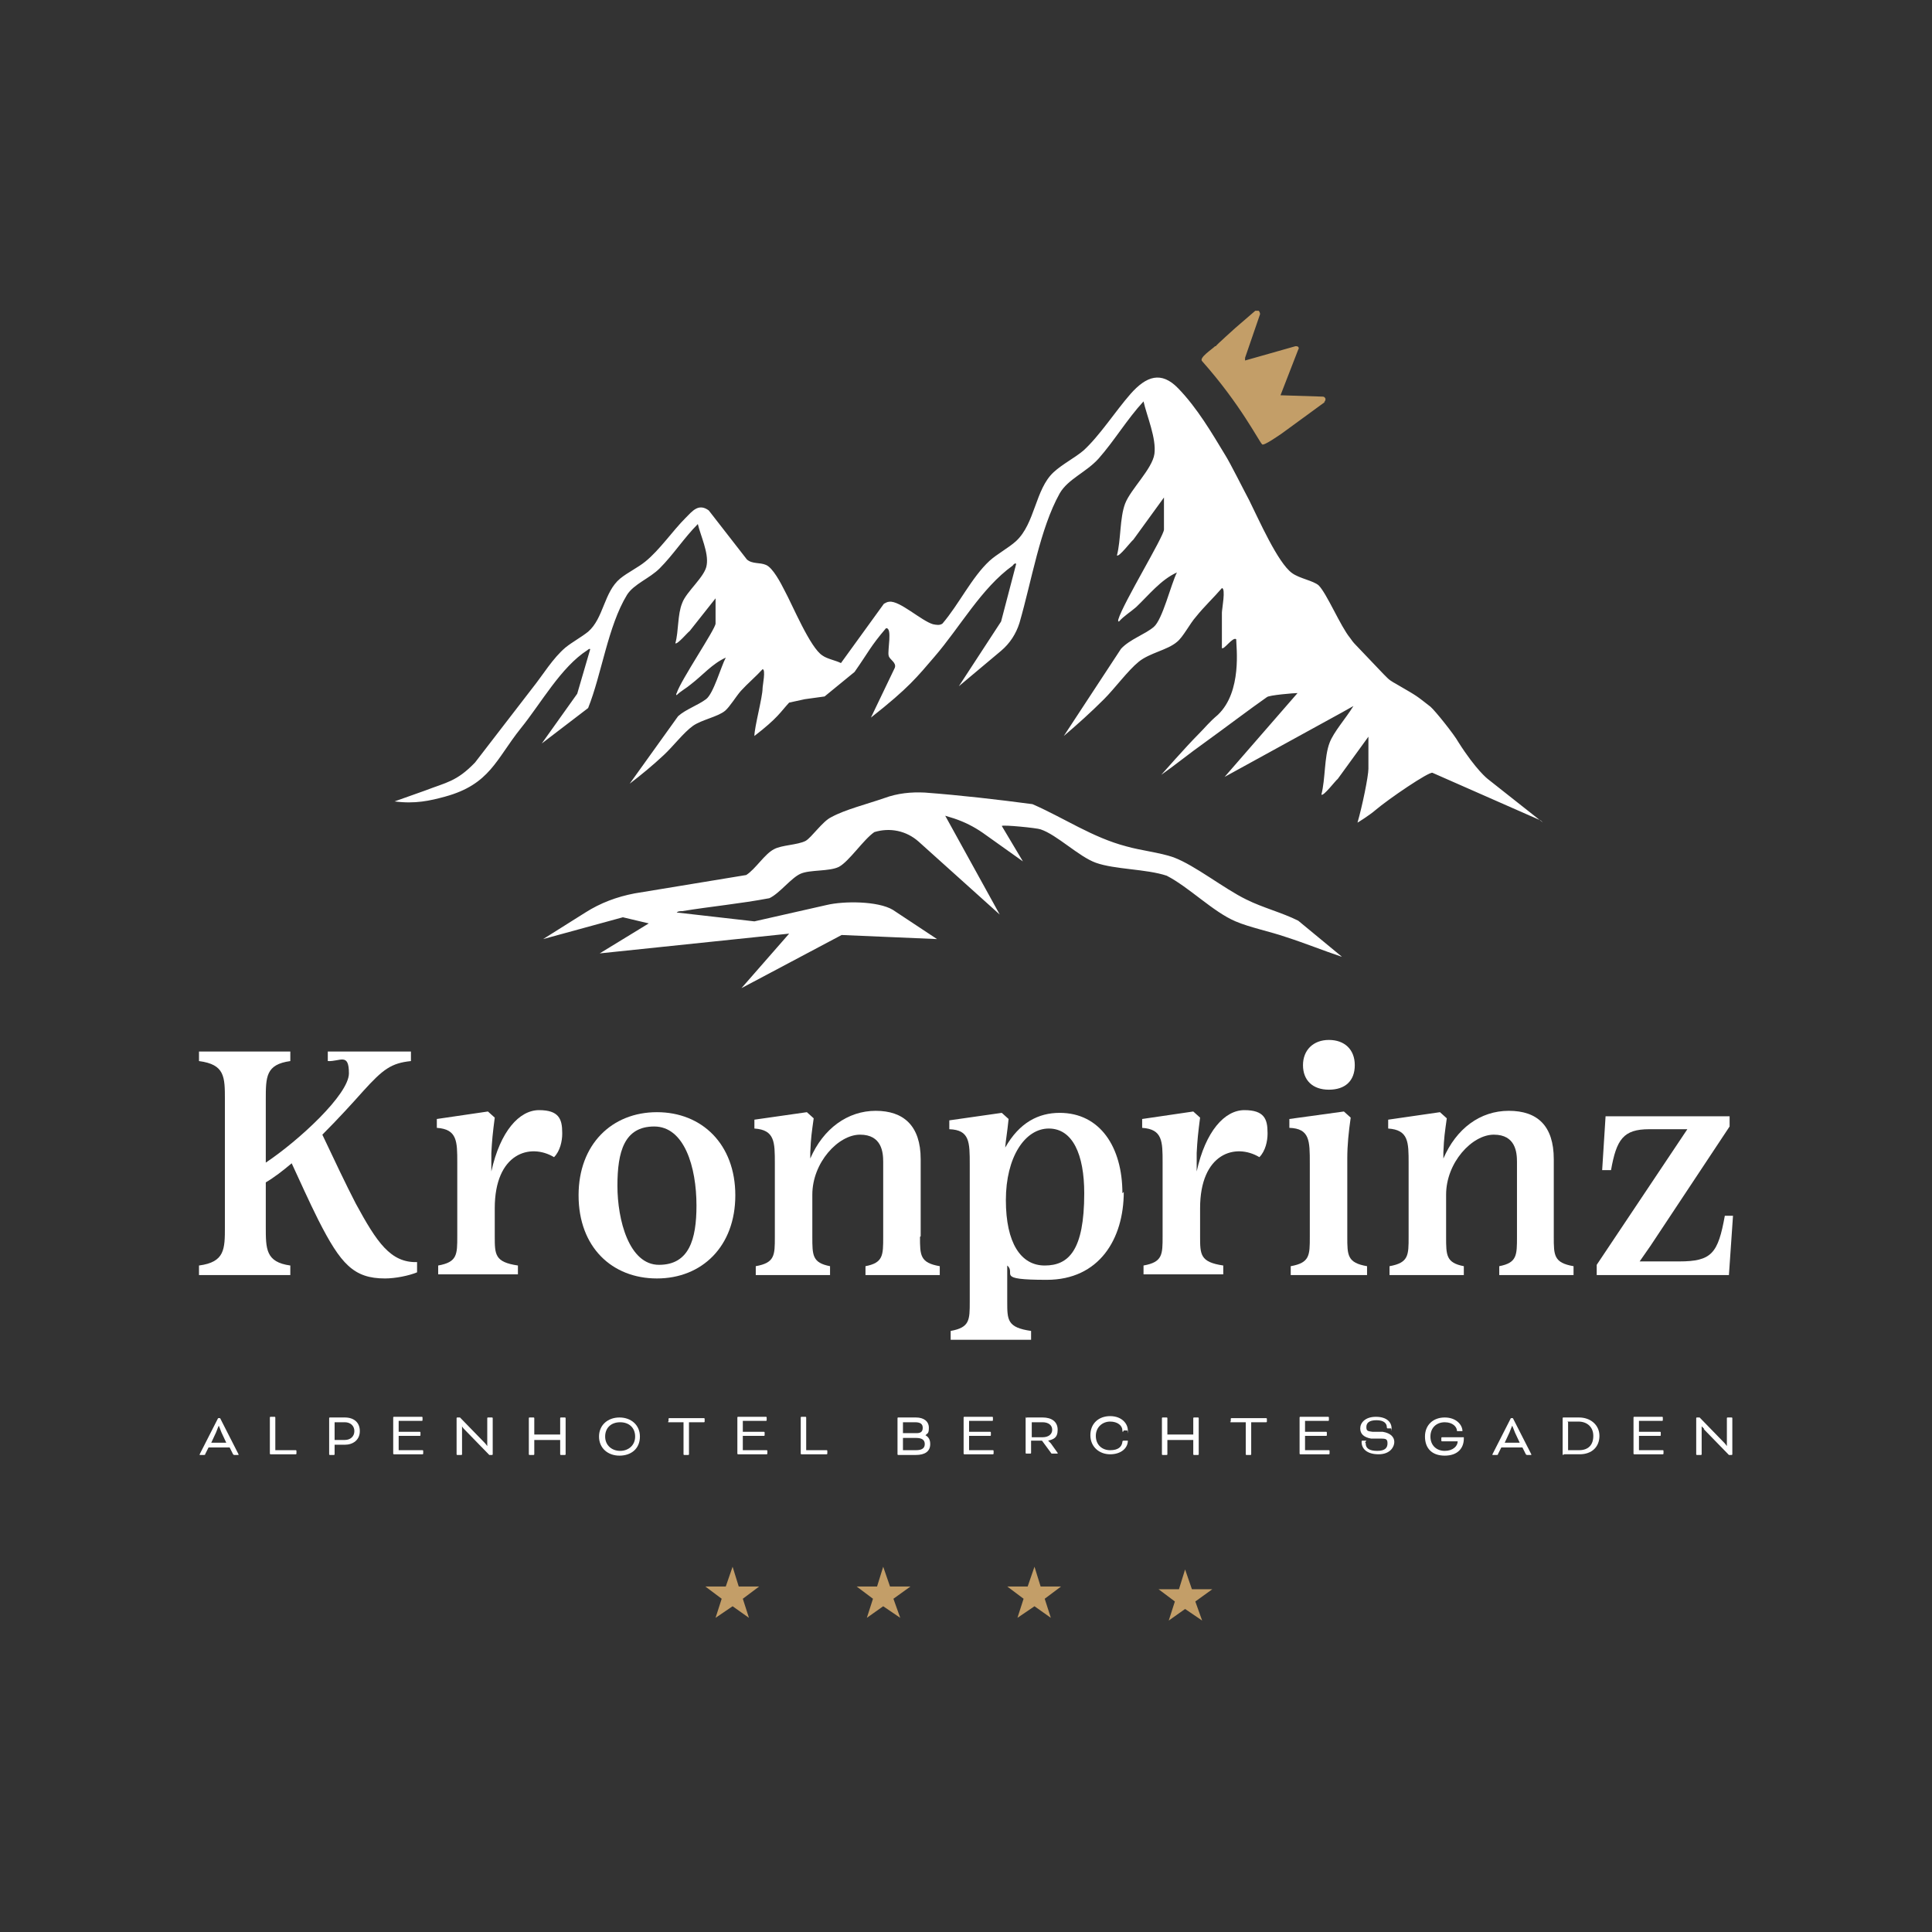 <svg xmlns="http://www.w3.org/2000/svg" xmlns:xlink="http://www.w3.org/1999/xlink" id="Ebene_1" viewBox="0 0 283.5 283.5"><rect x="0" y="0" width="283.5" height="283.5" fill="#333333" stroke="none"/><defs><style>      .st0 {        fill: none;      }      .st1 {        clip-path: url(#clippath-1);      }      .st2 {        fill: #fff;      }      .st3 {        fill: #c39e68;      }      .st4 {        clip-path: url(#clippath);      }    </style><clipPath id="clippath"><rect class="st0" x="29.2" y="45.6" width="225.1" height="192.2"></rect></clipPath><clipPath id="clippath-1"><rect class="st0" x="29.2" y="45.6" width="225.1" height="192.2"></rect></clipPath></defs><g class="st4"><g><path class="st2" d="M61.2,185.3v1.4c-1.2.5-3.2.9-4.7.9-4.6,0-6.5-2.1-9.8-8.6-1.4-2.8-2.6-5.5-3.9-8.3-1.3,1.1-2.6,2.1-3.8,2.8v6.5c0,3.3,0,5.2,3.6,5.7v1.4h-13.4v-1.4c3.8-.5,3.8-2.4,3.8-5.7v-18.6c0-3.4,0-5.2-3.8-5.7v-1.4h13.4v1.4c-3.6.5-3.6,2.3-3.6,5.7v9.2c4.8-3.2,12.2-10,12.2-13.1s-1.3-1.7-3.1-1.8v-1.4h12.2v1.4c-2.9.3-4.1,1.2-7,4.4-1.6,1.8-3.7,4.1-6,6.4,1.7,3.6,3.5,7.4,4.9,10.1,3.1,5.7,5.1,8.7,9,8.6"></path><path class="st2" d="M82.5,166.4c0,1-.3,2.5-1.2,3.4-3.5-2.1-8.7-.6-8.7,7.5v4.1c0,2.7,0,3.8,3.4,4.3v1.3h-11.7v-1.3c2.8-.5,2.8-1.6,2.8-4.3v-10.8c0-3.1,0-4.9-3-5.1v-1.3l7.5-1.1,1,.9c-.3,2.3-.4,3.3-.5,5.2v2.7c1.3-5.9,4.1-9,7-9s3.4,1.3,3.4,3.3"></path><path class="st2" d="M102.2,176.9c0-5.7-1.8-11.6-6.2-11.6s-5.4,3.7-5.4,8.7,1.7,11.6,6.1,11.6,5.5-3.7,5.5-8.7M84.9,175.4c0-7.5,4.9-12.2,11.5-12.2s11.5,4.7,11.5,12.2-4.9,12.2-11.5,12.2-11.5-4.6-11.5-12.2"></path><path class="st2" d="M135,181.5c0,2.7,0,3.8,2.9,4.3v1.3h-10.9v-1.3c2.6-.5,2.6-1.6,2.6-4.3v-11c0-1.4-.2-4-3.4-4s-7,4.1-7,8.8v6.2c0,2.7,0,3.8,2.6,4.3v1.3h-10.9v-1.3c2.8-.5,2.8-1.6,2.8-4.3v-10.8c0-3.1,0-4.9-3-5.1v-1.3l7.7-1.1,1,.9c-.3,2.2-.4,2.7-.5,5v.9c1.9-4.4,5.5-7,9.6-7s6.6,2.2,6.6,7.1v11.3h0Z"></path><path class="st2" d="M159.1,175.1c0-5.7-1.7-9.5-5.2-9.5s-6.3,4.2-6.3,10.5,2.2,9.6,5.7,9.6,5.8-2.2,5.8-10.6M164.9,174.9c0,6.9-3.6,12.9-11.3,12.9s-4.4-.9-5.8-2.1v1.5c0,0,0,3.8,0,3.8,0,2.7,0,3.8,3.5,4.3v1.3h-11.8v-1.3c2.8-.5,2.8-1.6,2.8-4.3v-20.1c0-3.3,0-5.1-3-5.2v-1.3l7.7-1.1,1,.9c-.2,2-.4,3-.5,4.2,2.1-3.7,4.9-5.1,8-5.1,5.9,0,9.2,5,9.2,11.8"></path><path class="st2" d="M186,166.4c0,1-.3,2.5-1.2,3.4-3.5-2.1-8.7-.6-8.7,7.5v4.1c0,2.7,0,3.8,3.4,4.3v1.3h-11.7v-1.3c2.8-.5,2.8-1.6,2.8-4.3v-10.8c0-3.1,0-4.9-3-5.1v-1.3l7.5-1.1,1,.9c-.3,2.3-.4,3.3-.5,5.2v2.7c1.3-5.9,4.1-9,7-9s3.4,1.3,3.4,3.3"></path><path class="st2" d="M191.2,156.3c0-2.2,1.5-3.7,3.8-3.7s3.8,1.4,3.8,3.7-1.4,3.6-3.8,3.6-3.8-1.4-3.8-3.6M189.4,187.1v-1.3c2.8-.5,2.8-1.6,2.8-4.3v-10.8c0-3.3,0-5.1-3-5.2v-1.3l8-1.1,1,.9c-.3,2.1-.5,4-.5,6v11.5c0,2.7,0,3.8,2.9,4.3v1.3h-11.1Z"></path><path class="st2" d="M228,181.5c0,2.7,0,3.8,2.9,4.3v1.3h-10.9v-1.3c2.6-.5,2.6-1.6,2.6-4.3v-11c0-1.4-.2-4-3.4-4s-7,4.1-7,8.8v6.2c0,2.7,0,3.8,2.6,4.3v1.3h-10.9v-1.3c2.8-.5,2.8-1.6,2.8-4.3v-10.8c0-3.1,0-4.9-3-5.1v-1.3l7.6-1.1,1,.9c-.3,2.2-.4,2.7-.5,5v.9c1.9-4.4,5.4-7,9.6-7s6.6,2.2,6.6,7.1v11.3h0Z"></path><path class="st2" d="M254.3,178.4l-.6,8.7h-19.4v-1.5c0,0,13.3-19.9,13.3-19.9h-5.6c-3.8,0-4.8,1.5-5.6,6h-1.3l.5-7.9h18.2v1.5c0,0-11.6,17.5-11.6,17.5l-1.6,2.3h5.8c4.8,0,5.7-1.2,6.7-6.7h1.3,0Z"></path><path class="st2" d="M30.9,211.7h2.3l-.7-1.5c-.1-.3-.4-1-.4-1h0s-.3.7-.4,1l-.7,1.5h0ZM33.6,212.4h-3l-.5,1c0,.1,0,.1-.2.1h-.6s0,0,0,0c0,0,0,0,0-.1l2.7-5.3h.3l2.7,5.3s0,0,0,.1,0,0,0,0h-.6c-.1,0-.1,0-.2-.1l-.5-1h0Z"></path><path class="st2" d="M40.4,212.8h3s.1,0,.1.1v.4c0,0,0,.1-.1.1h-3.7c0,0-.1,0-.1-.1v-5.3c0,0,0-.1.1-.1h.6s.1,0,.1.1v4.7h0Z"></path><path class="st2" d="M49.1,208.7v2.6h1.5c.8,0,1.4-.5,1.4-1.3s-.6-1.3-1.4-1.3h-1.5ZM48.4,213.5s-.1,0-.1-.1v-5.3c0,0,0-.1.1-.1h2.2c1.3,0,2.2.7,2.2,2s-1,2-2.2,2h-1.5v1.4c0,0,0,.1-.1.1h-.6Z"></path><path class="st2" d="M58.5,211v1.8h3.5s.1,0,.1.1v.4c0,0,0,.1-.1.1h-4.2c0,0-.1,0-.1-.1v-5.3c0,0,0-.1.1-.1h4.1c0,0,.1,0,.1.1v.4c0,0,0,.1-.1.1h-3.4v1.6h3.1s.1,0,.1.1v.4c0,0,0,.1-.1.1h-3.1,0Z"></path><path class="st2" d="M68.1,209.7c-.2-.2-.3-.4-.3-.4h0v4.1c0,0,0,.1-.1.1h-.6c0,0-.1,0-.1-.1v-5.3c0,0,0-.1.1-.1h.4l3.6,3.7c.2.2.4.5.4.5h0v-4.1c0,0,0-.1.1-.1h.6c0,0,.1,0,.1.1v5.3c0,0,0,.1-.1.1h-.4l-3.7-3.8h0Z"></path><path class="st2" d="M83,213.4c0,0,0,.1-.1.1h-.6c0,0-.1,0-.1-.1v-2.1h-3.8v2.1c0,0,0,.1-.1.1h-.6c0,0-.1,0-.1-.1v-5.3c0,0,0-.1.1-.1h.6c0,0,.1,0,.1.1v2.4h3.8v-2.4c0,0,0-.1.1-.1h.6c0,0,.1,0,.1.1v5.3Z"></path><path class="st2" d="M88.8,210.8c0,1.3,1,2.1,2.2,2.1s2.2-.8,2.2-2.1-.9-2.1-2.2-2.1-2.2.8-2.2,2.1M93.9,210.8c0,1.8-1.3,2.8-3,2.8s-3-1.1-3-2.8,1.3-2.8,3-2.8,3,1.1,3,2.8"></path><path class="st2" d="M98.1,208.6v-.4c0,0,0-.1.1-.1h5.1c0,0,.1,0,.1.1v.4c0,0,0,.1-.1.1h-2.2v4.7c0,0,0,.1-.1.1h-.6c0,0-.1,0-.1-.1v-4.7h-2.2c0,0-.1,0-.1-.1"></path><path class="st2" d="M109,211v1.8h3.5c0,0,.1,0,.1.1v.4c0,0,0,.1-.1.1h-4.2c0,0-.1,0-.1-.1v-5.3c0,0,0-.1.1-.1h4.1c0,0,.1,0,.1.1v.4c0,0,0,.1-.1.1h-3.4v1.6h3.1c0,0,.1,0,.1.1v.4c0,0,0,.1-.1.1h-3.1Z"></path><path class="st2" d="M118.3,212.8h3c0,0,.1,0,.1.1v.4c0,0,0,.1-.1.1h-3.7c0,0-.1,0-.1-.1v-5.3c0,0,0-.1.1-.1h.6c0,0,.1,0,.1.1v4.7h0Z"></path><path class="st2" d="M134.4,212.8c.9,0,1.3-.3,1.3-.9s-.4-.9-1.3-.9h-1.9v1.8h1.9ZM132.5,208.7v1.6h2c.7,0,.9-.3.9-.8s-.3-.8-1.1-.8h-1.9,0ZM131.8,213.5c0,0-.1,0-.1-.1v-5.3c0,0,0-.1.1-.1h2.6c1.2,0,1.9.6,1.9,1.5s-.2.8-.5,1.1h0c.5.3.7.7.7,1.3,0,1.1-.8,1.6-2.1,1.6h-2.6Z"></path><path class="st2" d="M142.2,211v1.8h3.5c0,0,.1,0,.1.1v.4c0,0,0,.1-.1.1h-4.2c0,0-.1,0-.1-.1v-5.3c0,0,0-.1.1-.1h4.1c0,0,.1,0,.1.1v.4c0,0,0,.1-.1.1h-3.4v1.6h3.1c0,0,.1,0,.1.1v.4c0,0,0,.1-.1.1h-3.1Z"></path><path class="st2" d="M151.4,208.7v2.2h1.6c.8,0,1.4-.4,1.4-1.1s-.6-1.1-1.4-1.1h-1.6ZM150.6,208.1c0,0,0-.1.1-.1h2.3c1.3,0,2.2.6,2.2,1.8s-.6,1.4-1.4,1.6h0s.2.2.4.4l1,1.4c0,0,0,.1,0,.1,0,0,0,0,0,0h-.8s-.1,0-.1,0l-1.4-1.9h-1.6v1.8c0,0,0,.1-.1.1h-.6c0,0-.1,0-.1-.1v-5.3h0Z"></path><path class="st2" d="M164.8,210.1c-.1,0-.1,0-.1-.2,0-.7-.7-1.3-1.8-1.3s-2.1.8-2.1,2.1.9,2.1,2.1,2.1,1.7-.5,1.8-1.2c0-.1,0-.2.2-.2h.5c0,0,.1,0,.1,0,0,1.1-1,2-2.6,2s-2.9-1.1-2.9-2.8,1.2-2.8,2.9-2.8,2.6,1.1,2.6,2.1,0,0-.1,0h-.5Z"></path><path class="st2" d="M175.9,213.4c0,0,0,.1-.1.1h-.6c0,0-.1,0-.1-.1v-2.1h-3.8v2.1c0,0,0,.1-.1.1h-.6c0,0-.1,0-.1-.1v-5.3c0,0,0-.1.1-.1h.6c0,0,.1,0,.1.1v2.4h3.8v-2.4c0,0,0-.1.1-.1h.6c0,0,.1,0,.1.1v5.3Z"></path><path class="st2" d="M180.6,208.6v-.4c0,0,0-.1.1-.1h5.1c0,0,.1,0,.1.1v.4c0,0,0,.1-.1.1h-2.2v4.7c0,0,0,.1-.1.1h-.6c0,0-.1,0-.1-.1v-4.7h-2.2c0,0-.1,0-.1-.1"></path><path class="st2" d="M191.5,211v1.8h3.5c0,0,.1,0,.1.1v.4c0,0,0,.1-.1.1h-4.2c0,0-.1,0-.1-.1v-5.3c0,0,0-.1.1-.1h4.1c0,0,.1,0,.1.1v.4c0,0,0,.1-.1.1h-3.4v1.6h3.1c0,0,.1,0,.1.1v.4c0,0,0,.1-.1.1h-3.1,0Z"></path><path class="st2" d="M200.3,211.7c.1,0,.1,0,.1.1,0,.7.5,1.1,1.7,1.1s1.5-.5,1.5-1.1-.2-.7-.9-.7h-1.5c-1.1-.2-1.6-.7-1.6-1.5s.7-1.7,2.3-1.7,2.3.8,2.3,1.7,0,0-.1,0h-.5c0,0-.1,0-.1-.2,0-.5-.4-1-1.5-1s-1.5.4-1.5,1,.2.6.9.7h1.5c1.2.2,1.7.8,1.7,1.5s-.6,1.8-2.3,1.8-2.5-.8-2.5-1.8h0c0-.1,0-.2.1-.2h.6Z"></path><path class="st2" d="M214.8,211.1c0,1.4-.9,2.5-2.8,2.5s-2.9-1.1-2.9-2.8,1.2-2.8,2.9-2.8,2.6,1.1,2.6,2c0,0,0,0-.1,0h-.6s0,0-.1,0c0-.6-.6-1.3-1.8-1.3s-2.1.8-2.1,2.1.9,2.1,2.1,2.1,1.9-.7,1.9-1.4h-2.3c0,0-.1,0-.1-.1v-.4c0,0,0-.1.1-.1h3.2v.3h0Z"></path><path class="st2" d="M220.6,211.7h2.4l-.7-1.5c-.1-.3-.4-1-.4-1h0s-.3.7-.4,1l-.7,1.5h0ZM223.3,212.4h-3l-.5,1c0,.1,0,.1-.2.1h-.6c0,0,0,0,0,0,0,0,0,0,0-.1l2.7-5.3h.3l2.7,5.3s0,0,0,.1,0,0,0,0h-.6c-.1,0-.1,0-.2-.1l-.5-1h0Z"></path><path class="st2" d="M230.1,208.7v4.1h1.6c1.4,0,2.1-.8,2.1-2.1s-.9-2.1-2.2-2.1h-1.6ZM229.4,213.5c0,0-.1,0-.1-.1v-5.3c0,0,0-.1.1-.1h2.3c1.7,0,3,1.1,3,2.7s-1.1,2.7-2.9,2.7h-2.3Z"></path><path class="st2" d="M240.5,211v1.8h3.5c0,0,.1,0,.1.1v.4c0,0,0,.1-.1.1h-4.2c0,0-.1,0-.1-.1v-5.3c0,0,0-.1.1-.1h4.1c0,0,.1,0,.1.1v.4c0,0,0,.1-.1.1h-3.4v1.6h3.1c0,0,.1,0,.1.1v.4c0,0,0,.1-.1.1h-3.1Z"></path><path class="st2" d="M250.1,209.7c-.2-.2-.4-.4-.4-.4h0v4.1c0,0,0,.1-.1.1h-.6c0,0-.1,0-.1-.1v-5.3c0,0,0-.1.1-.1h.4l3.6,3.7c.2.2.4.5.4.5h0v-4.1c0,0,0-.1.1-.1h.6c0,0,.1,0,.1.1v5.3c0,0,0,.1-.1.1h-.4l-3.7-3.8h0Z"></path></g></g><polygon class="st3" points="106.5 232.8 103.5 232.8 105.9 234.6 105 237.4 107.5 235.7 109.9 237.4 109 234.6 111.4 232.8 108.4 232.8 107.5 229.9 106.5 232.8"></polygon><polygon class="st3" points="128.7 232.8 125.7 232.8 128.1 234.6 127.2 237.4 129.6 235.7 132.1 237.4 131.1 234.6 133.6 232.8 130.6 232.8 129.6 229.9 128.7 232.8"></polygon><polygon class="st3" points="150.8 232.8 147.8 232.8 150.2 234.6 149.3 237.4 151.8 235.7 154.2 237.4 153.3 234.6 155.7 232.8 152.7 232.8 151.8 229.9 150.8 232.8"></polygon><polygon class="st3" points="173 233.2 170 233.2 172.4 235 171.5 237.8 173.9 236.1 176.4 237.8 175.4 235 177.9 233.2 174.9 233.2 173.9 230.3 173 233.2"></polygon><path class="st3" d="M187.2,62.4h0M191.1,59.7h0M188.2,52.8h0M182.6,48.2h0"></path><polygon class="st3" points="182.7 52.8 182.8 52.7 182.7 52.8 182.8 52.4 182.7 52.8"></polygon><g class="st1"><g><path class="st2" d="M226.1,120.4l-15.9-7c-.5-.2-6.4,3.8-8.4,5.5-.8.7-2.7,1.9-2.6,1.8.7-2.4,1.6-6.8,1.6-7.9v-4.7l-4.5,6.2c-.3.2-2.1,2.6-2.4,2.3.6-2.3.4-5.5,1.2-7.6.6-1.6,2.4-3.6,3.5-5.4l-1.6.9-17.3,9.5,10.7-12.3c-.5,0-4.2.3-4.5.6-2.3,1.6-6.4,4.7-8.9,6.5-2.8,2-4.6,3.5-6.6,4.9,0,0,3.7-4.2,5.4-5.9,1.2-1.2,1.5-1.7,2.9-2.9,3.6-3.4,2.7-10,2.7-11.1-.5-.4-1.8,1.6-2.1,1.3,0-1.7,0-3.5,0-5.2,0-.5.6-3.6,0-3.6-1.2,1.4-2.6,2.7-3.8,4.2-.9,1-1.9,3-2.8,3.7-1.4,1.2-4,1.6-5.6,2.9-1.6,1.3-3.5,3.9-5.1,5.5-1.9,1.9-3.9,3.7-5.9,5.4l8.4-12.8c1.3-1.4,3.5-2.1,4.8-3.2,1.3-1.1,2.5-6.2,3.4-8-2.4,1.1-4.1,3.3-6,5.1-.8.7-1.8,1.3-2.5,2.1-.2,0-.1-.2-.1-.3.7-2.4,6.7-12.2,6.7-13.2v-4.7l-4.5,6.2c-.3.2-2.1,2.6-2.4,2.3.6-2.3.4-5.5,1.2-7.6.8-2.1,4-5.1,4.3-7.3.3-2.3-1.1-5.5-1.6-7.7-2.4,2.6-4.3,5.8-6.6,8.4-1.8,2-4.5,3-5.7,5.1-2.9,5.2-4.1,12.8-5.9,19-.5,1.6-1.4,3-2.7,4.1l-6.2,5.2,6.2-9.5,2.2-8.4c0-.3-.4,0-.5.2-4.6,3.3-7.7,9-11.5,13.4-1.2,1.4-2.2,2.6-3.5,3.9s-3,2.8-5.8,5l3.5-7.3c.3-.8-.8-1.2-.9-1.8-.2-.7.6-4.2-.4-4-2.3,2.7-2.5,3.4-4.6,6.4l-4.4,3.6-2.9.4s-2.3.5-2.3.5c-1.3,1.4-1.6,2.2-5.1,4.9,0-1.3,1.2-5.7,1.2-7,0-.4.5-2.8,0-2.8-1,1.1-2.2,2.1-3.2,3.2-.7.8-1.6,2.3-2.3,2.9-1.1.9-3.4,1.3-4.7,2.2-1.4,1-2.9,3-4.3,4.3-1.6,1.5-3.3,2.9-5,4.2l7.1-9.9c1.1-1,2.9-1.6,4.1-2.5,1.1-.8,2.2-4.8,2.9-6.1-2,.9-3.4,2.6-5.1,3.9-.7.6-1.5,1-2.1,1.6-.1,0-.1-.2,0-.3.6-1.9,5.7-9.4,5.7-10.2v-3.7l-3.8,4.8c-.3.2-1.8,2-2.1,1.8.5-1.8.3-4.2,1-5.9.6-1.7,3.4-3.9,3.6-5.6.3-1.8-.9-4.3-1.3-6-2,2-3.6,4.5-5.6,6.5-1.5,1.5-3.8,2.3-4.8,3.9-2.8,4.6-3.7,11.6-5.7,16.6l-6.8,5.2,5.2-7.3,1.9-6.5c0-.2-.3,0-.4.1-3.9,2.5-6.8,7.8-9.8,11.5-3.6,4.5-4.5,8.2-11.1,10-2.2.6-4.4,1.1-7.4.7l4.5-1.6c3.1-1.2,4.6-1.3,7.3-4.1l8.4-10.9c1.6-2,3-4.4,4.9-6,1-.8,2.3-1.5,3.3-2.3,2.3-2,2.3-5.8,4.7-7.8,1.1-.9,2.6-1.6,3.7-2.5,2.1-1.7,4-4.5,5.9-6.4,1-1,1.9-2.2,3.4-1.1l5.6,7.2c.8.7,1.9.4,2.8.8,1,.4,2.2,2.7,2.7,3.7,1.2,2.2,3.8,8.5,5.6,9.6.7.5,1.9.7,2.7,1.1l6.3-8.7c.2-.1.5-.3.8-.3,1.5-.2,4.7,2.8,6.4,3.3.5.1,1,.2,1.4-.1,2.4-2.8,4.3-6.8,6.9-9.2,1.1-1,2.8-1.9,3.9-2.9,2.8-2.6,2.8-7.6,5.5-10.1,1.3-1.2,3.1-2.1,4.4-3.2,2.4-2.2,4.7-5.8,6.9-8.3,2.3-2.6,4.5-3.4,7-.8,2.8,2.9,4.9,6.5,6.9,9.8.7,1.1,2.8,5.3,3.5,6.6,1.4,2.8,4.2,9.2,6.3,10.7,1.1.8,3.1,1.1,3.9,1.8,1.2,1.2,3.2,6,4.6,7.7.2.3.5.7.8,1l4.1,4.3c.2.2.4.4.6.6.5.5,1.2.8,1.5,1,3.1,1.8,2.6,1.5,4.8,3.2.7.6,3.5,4.1,4.1,5.2,2.6,4.1,4.3,5.4,4.3,5.4l8.1,6.4h0Z"></path><path class="st3" d="M194.4,59l-6.3,4.6c-.3.2-2.7,1.9-2.9,1.6-.5-.5-3.2-5.9-8.8-12.2-.5-.5,1.4-1.7,1.9-2.2h.1c0-.1,2.9-2.7,2.9-2.7l2.9-2.5c.1-.1.4-.1.5,0,.1.1.2.3.2.5l-2.2,6.4v.4c-.1,0,0,0,0,0l7.4-2.1c.1,0,.3,0,.4.1.1.1.1.3,0,.4l-2.6,6.7,6.2.2c.2,0,.3.1.4.3,0,.2,0,.3-.2.5"></path><path class="st2" d="M196.9,140.4c-2.7-.9-5.4-2-8.2-2.9-2.3-.8-5.3-1.4-7.4-2.3-3.3-1.4-6.8-5-10.1-6.7-3-1-7.6-.9-10.4-1.9-2.5-.9-5.7-4.1-8.1-4.9-.5-.2-5.5-.7-5.7-.5l3.1,5.2-5.9-4.2c-1.3-.9-2.7-1.6-4.2-2.1l-1.3-.4,8,14.5-11.9-10.7c-1.8-1.6-4.2-2.1-6.5-1.4-1.6,1.1-3.7,4.3-5.2,5.1-1.4.7-4.2.4-5.6,1-1.4.6-3.1,2.9-4.6,3.6-4.2.8-8.5,1.2-12.8,1.9-.3,0-.6,0-.8.2l11.4,1.3,10.6-2.4c2.5-.6,7.5-.6,9.7.7l6.5,4.3-14-.6-14.7,7.8,7-8-27.8,2.9,7.2-4.4-3.8-.9-11.7,3.2,6.2-3.9c2.2-1.4,4.6-2.3,7.2-2.8l16.4-2.7c1.4-.9,2.7-3.1,4.1-3.8,1.1-.6,3.4-.6,4.6-1.2.9-.5,2.5-2.9,3.8-3.5,2-1.1,5.2-1.9,7.8-2.8,1.9-.7,3.9-.9,5.9-.8,5.3.4,10.5,1,15.8,1.7,4.6,2,8.8,4.9,13.8,6.2,2.1.6,4.9.9,6.9,1.6,3.2,1.2,7.4,4.6,10.7,6.2,2.4,1.2,5.2,1.9,7.6,3.1l6.3,5.2h0Z"></path></g></g></svg>